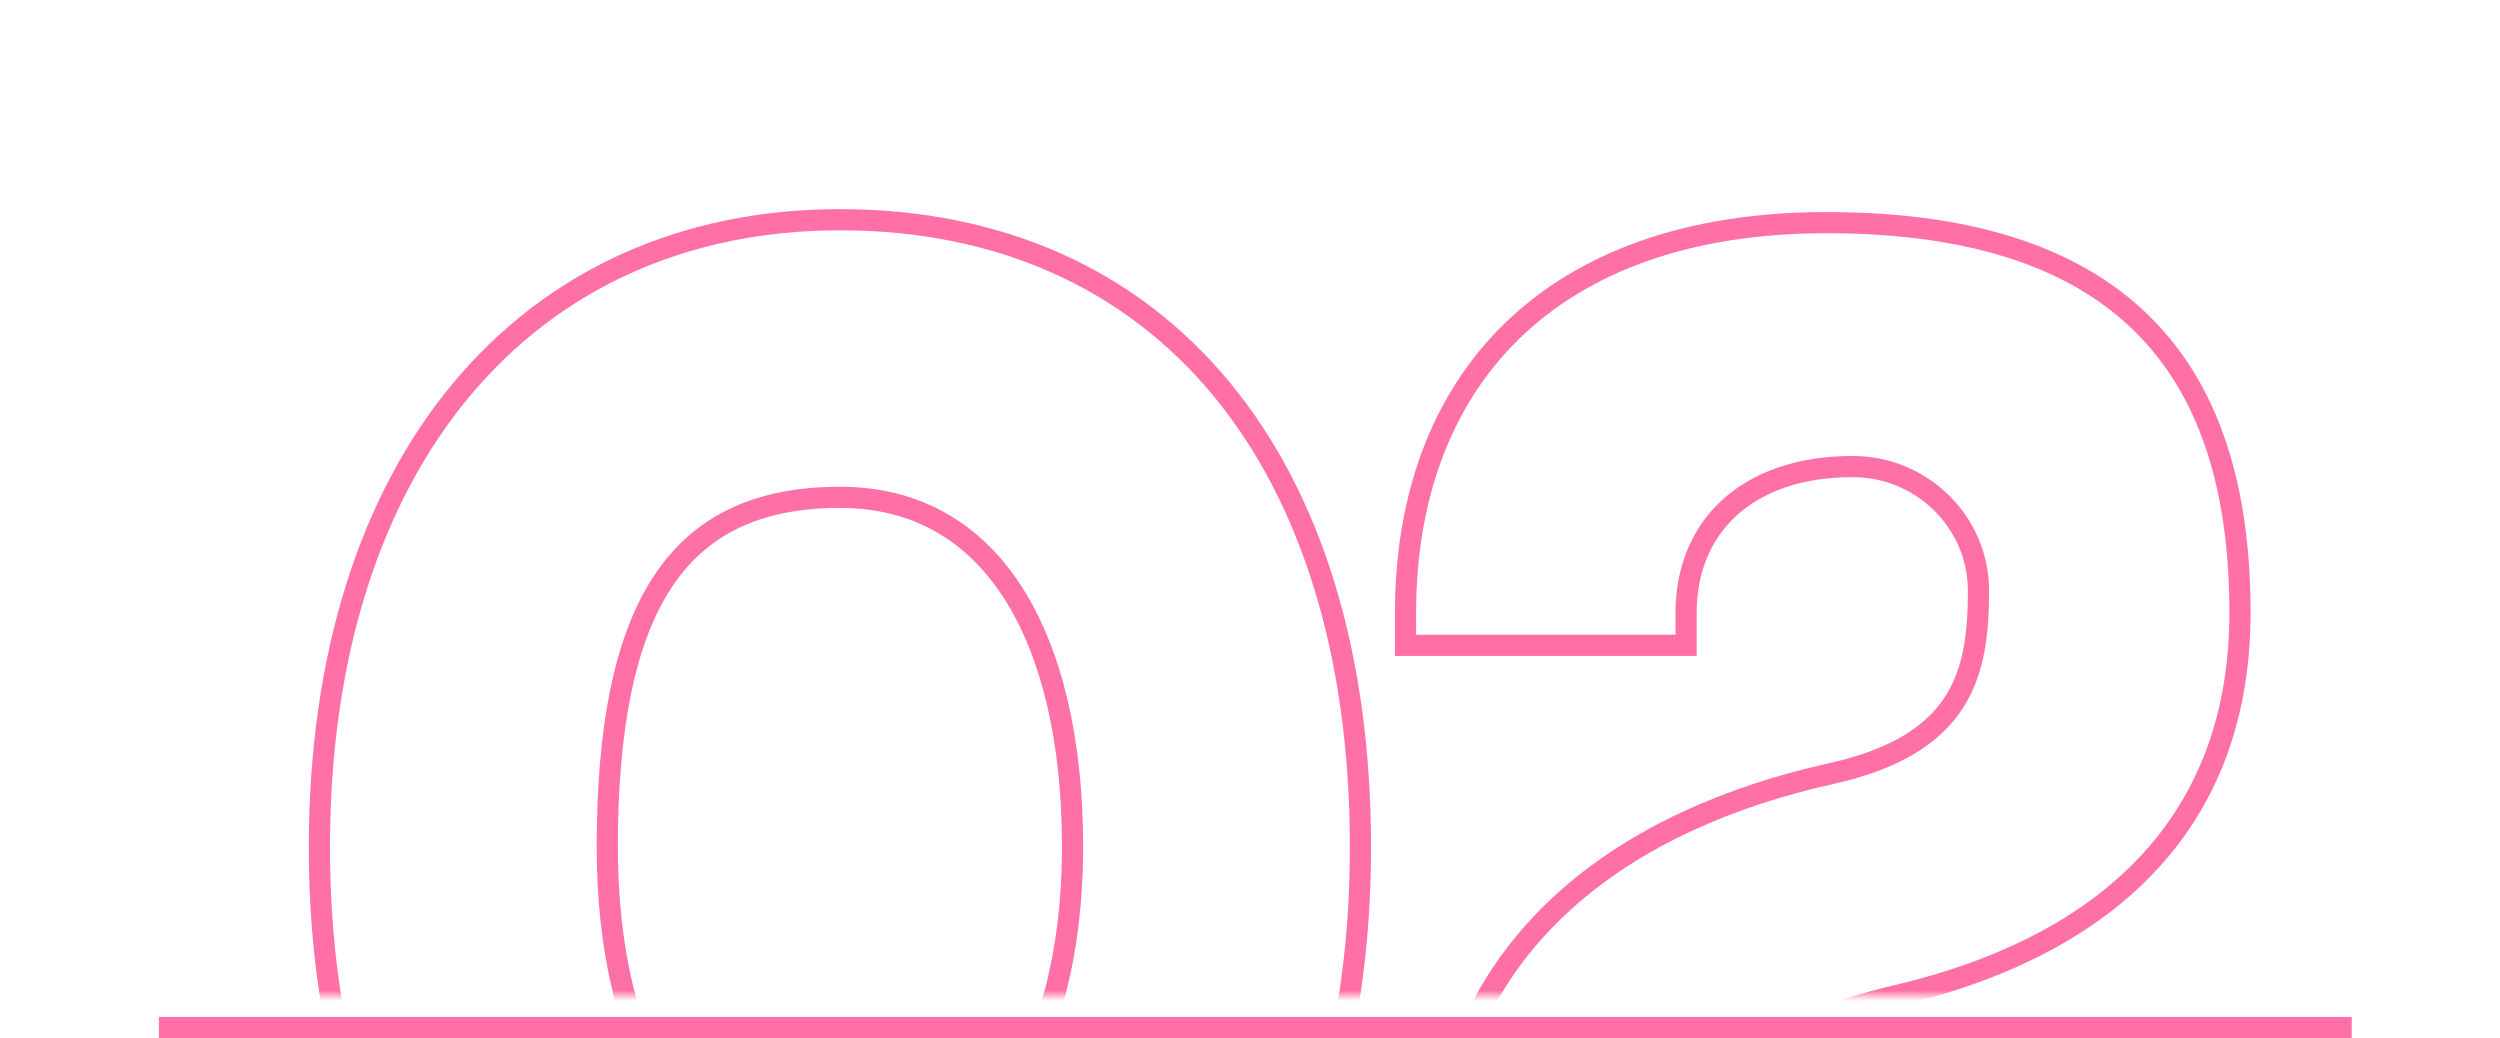 <?xml version="1.0" encoding="UTF-8"?> <svg xmlns="http://www.w3.org/2000/svg" width="236" height="98" viewBox="0 0 236 98" fill="none"> <mask id="mask0_28_36" style="mask-type:alpha" maskUnits="userSpaceOnUse" x="0" y="0" width="236" height="94"> <rect width="236" height="94" transform="matrix(1 0 0 -1 0 94)" fill="#E9E9FC"></rect> </mask> <g mask="url(#mask0_28_36)"> <path fill-rule="evenodd" clip-rule="evenodd" d="M42.789 36.144C51.596 25.579 64.208 19.742 79.288 19.742C94.695 19.742 107.317 25.497 116.05 36.045C124.746 46.549 129.426 61.607 129.426 79.978C129.426 98.929 124.316 113.961 115.401 124.287C106.462 134.64 93.854 140.075 79.288 140.075C64.998 140.075 52.395 134.71 43.39 124.399C34.404 114.111 29.15 99.078 29.15 79.978C29.15 61.725 34.013 46.672 42.789 36.144ZM63.983 103.299C67.559 108.774 72.699 111.868 79.288 111.868C85.451 111.868 90.606 108.852 94.298 103.378C98.025 97.851 100.25 89.803 100.25 79.978C100.25 70.026 98.314 61.947 94.743 56.424C91.236 50.997 86.112 47.949 79.288 47.949C71.598 47.949 66.558 50.582 63.313 55.595C59.95 60.789 58.325 68.816 58.325 79.978C58.325 89.696 60.356 97.746 63.983 103.299ZM136.726 136C136.653 128.196 136.619 125.968 136.602 123.74C136.588 121.743 136.588 119.745 136.588 113.729C136.588 88.969 154.985 78.041 172.968 74.029C186.247 71.124 187.769 63.655 187.769 55.77C187.769 48.715 181.959 43.044 174.904 43.044C164.253 43.044 158.167 49.269 158.167 57.845V59.92L133.683 59.92V57.845C133.683 36.681 146.686 22.018 172.414 22.018C200.495 22.018 210.454 35.989 210.454 57.845C210.454 78.594 196.483 88.83 178.916 92.98C165.841 96.118 159.316 100.616 158.64 111.729C158.601 112.373 158.582 113.04 158.582 113.729L211.976 113.729V136L136.726 136ZM160.644 111.729L213.976 111.729V138L134.745 138L134.726 136.019C134.686 131.697 134.657 129.085 134.637 127.235C134.588 122.753 134.588 122.746 134.588 113.729C134.588 100.788 139.423 91.334 146.677 84.63C153.872 77.98 163.337 74.129 172.532 72.077L172.54 72.076C178.842 70.697 181.992 68.324 183.659 65.696C185.377 62.988 185.769 59.644 185.769 55.77C185.769 49.848 180.883 45.044 174.904 45.044C169.966 45.044 166.304 46.482 163.896 48.7C161.501 50.906 160.167 54.049 160.167 57.845V61.92L131.683 61.92V57.845C131.683 46.852 135.068 37.332 142.003 30.564C148.936 23.798 159.173 20.018 172.414 20.018C186.759 20.018 196.889 23.588 203.405 30.348C209.908 37.094 212.454 46.652 212.454 57.845C212.454 68.718 208.773 76.984 202.685 83.054C196.647 89.073 188.378 92.799 179.38 94.926C172.539 96.568 167.896 98.51 164.942 101.327C162.429 103.723 160.956 106.937 160.644 111.729ZM31.15 79.978C31.15 44.151 50.239 21.742 79.288 21.742C109.028 21.742 127.426 43.874 127.426 79.978C127.426 117.188 107.368 138.075 79.288 138.075C51.761 138.075 31.15 117.464 31.15 79.978ZM56.325 79.978C56.325 99.897 64.625 113.868 79.288 113.868C93.121 113.868 102.25 100.173 102.25 79.978C102.25 59.643 94.365 45.949 79.288 45.949C62.827 45.949 56.325 57.43 56.325 79.978Z" fill="#FF71A6"></path> </g> <path fill-rule="evenodd" clip-rule="evenodd" d="M222 98H15V96H222V98Z" fill="#FF71A6"></path> </svg> 